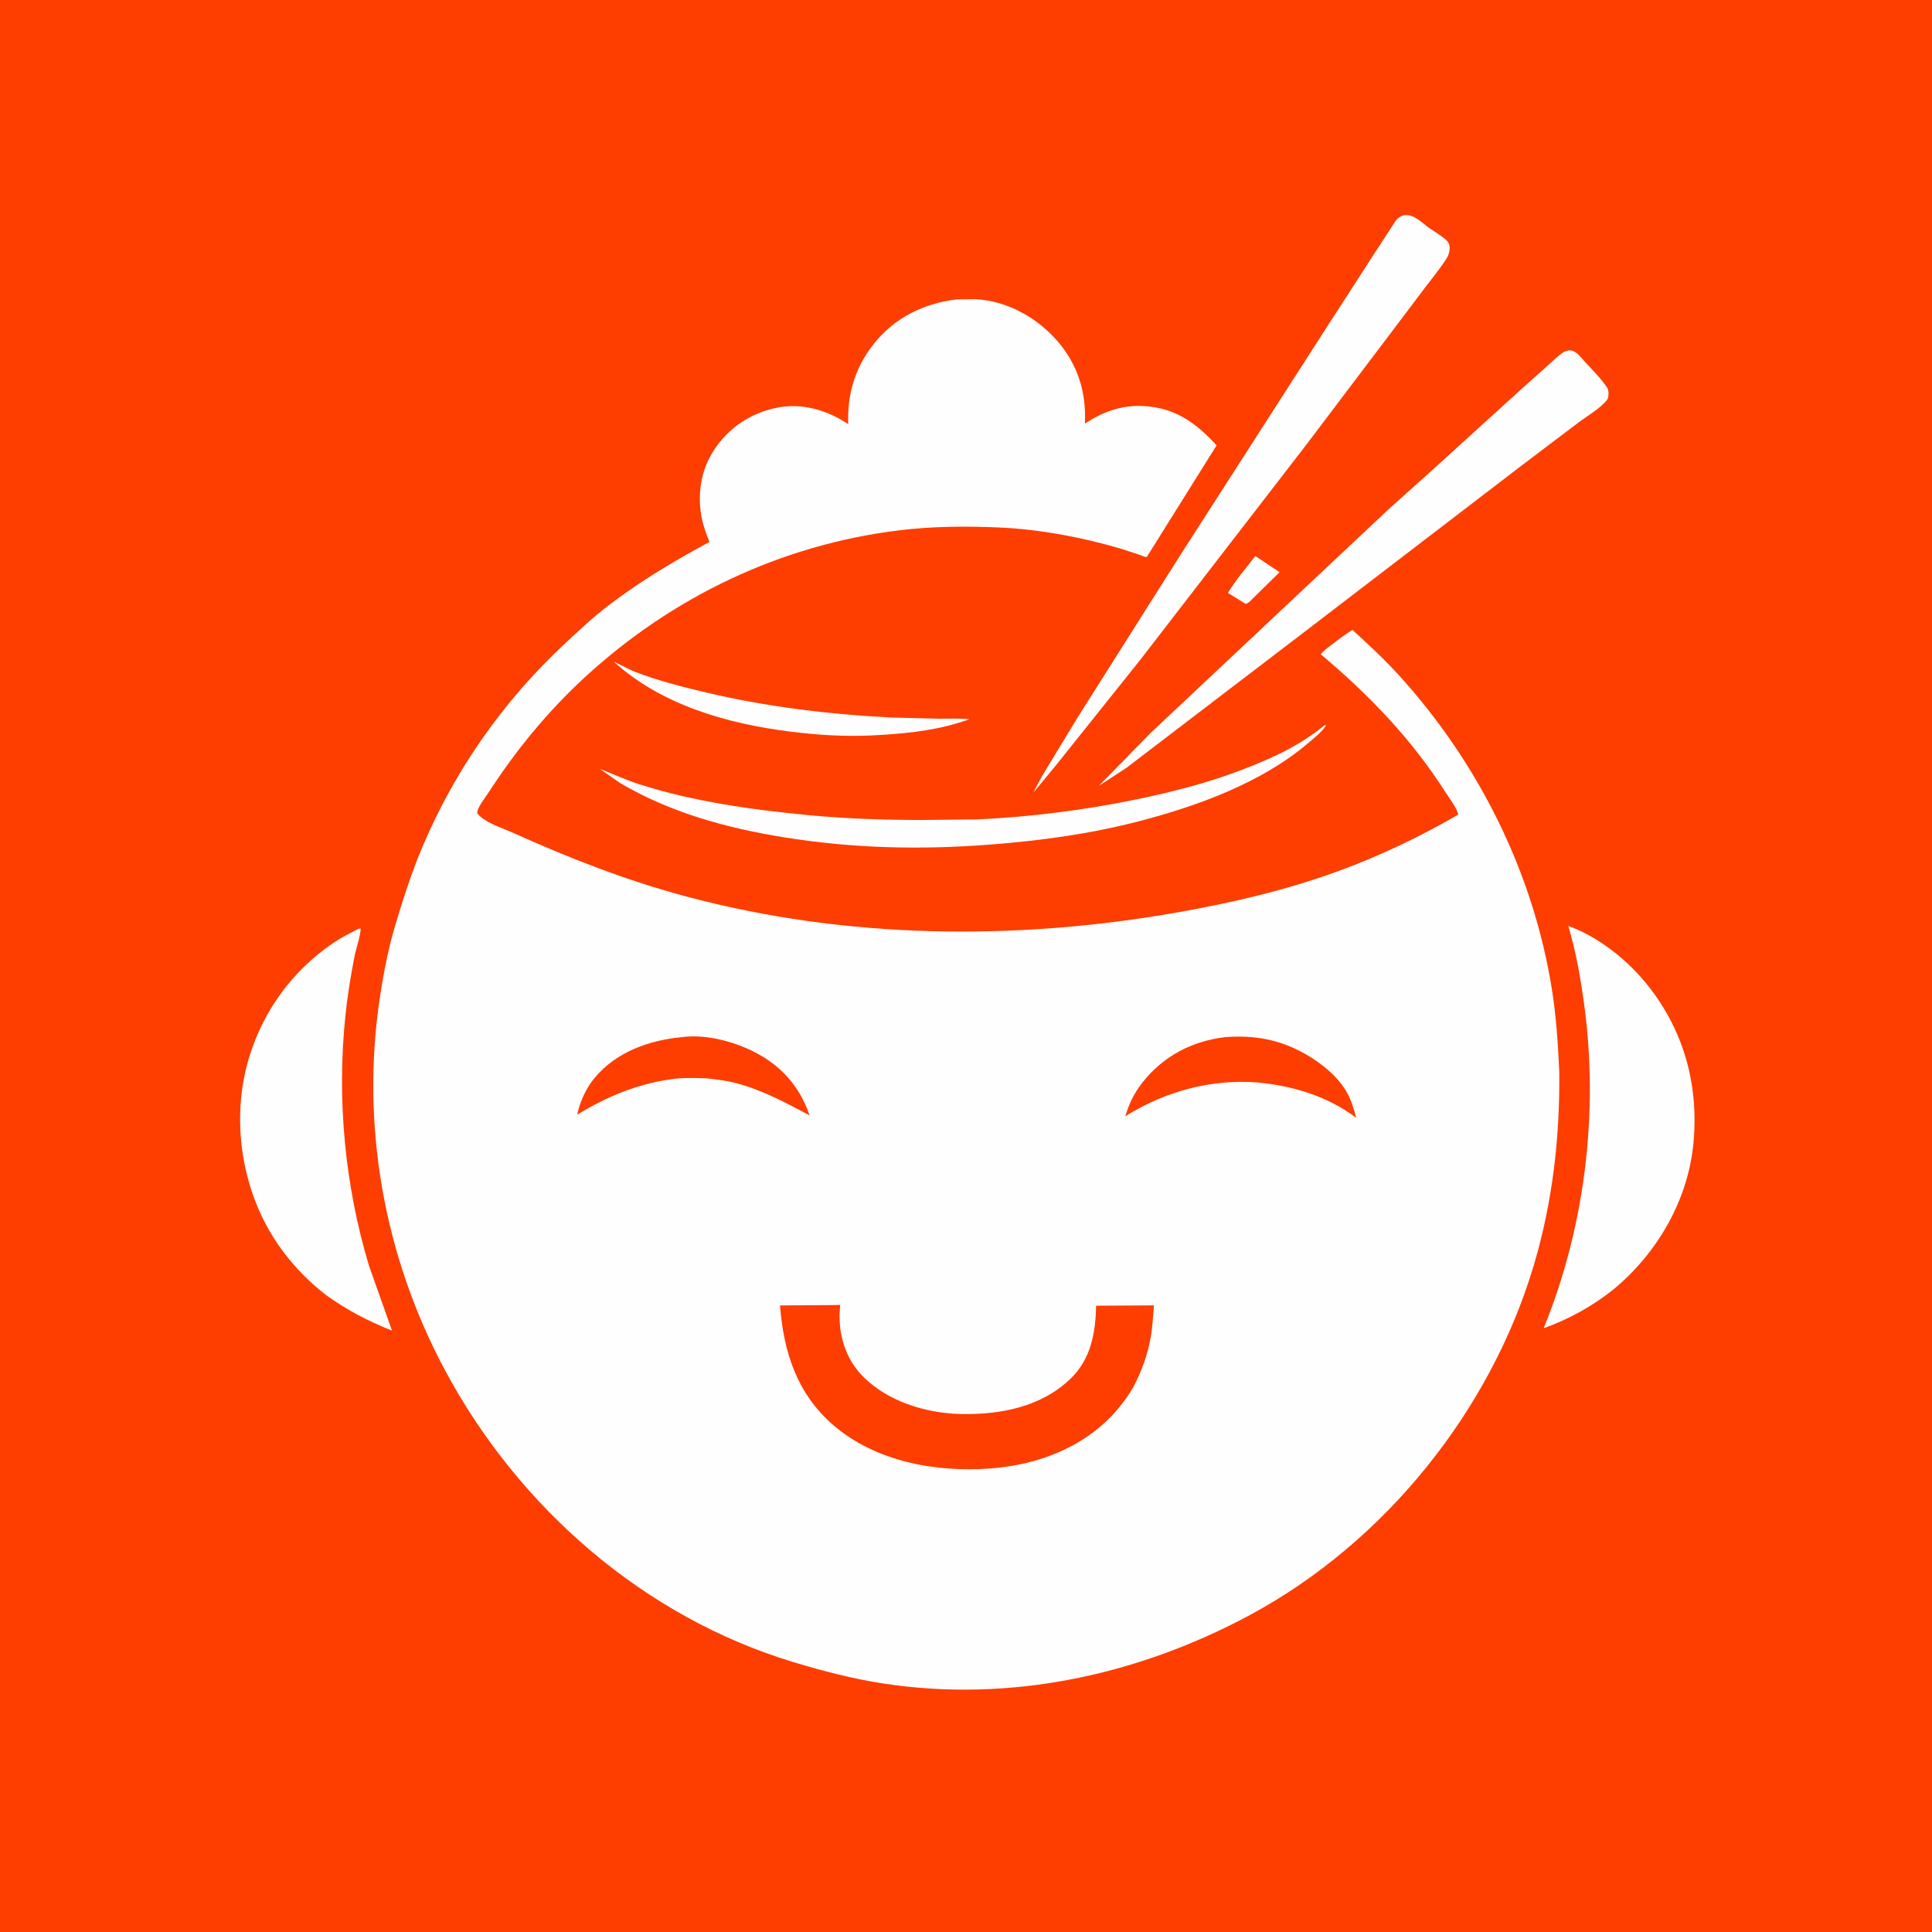 <svg version="1.1" xmlns="http://www.w3.org/2000/svg" style="display: block;" viewBox="0 0 2048 2048" width="1024" height="1024">
<path transform="translate(0,0)" fill="rgb(254,61,0)" d="M -0 -0 L 2048 0 L 2048 2048 L -0 2048 L -0 -0 z"/>
<path transform="translate(0,0)" fill="rgb(254,254,254)" d="M 1330.71 589.407 L 1356.38 606.575 L 1324.58 637.848 C 1323.03 639.175 1322.36 639.496 1320.5 640.163 L 1301.62 628.532 C 1309.84 614.851 1320.97 602.045 1330.71 589.407 z"/>
<path transform="translate(0,0)" fill="rgb(254,254,254)" d="M 650.595 701.359 C 658.507 704.892 665.906 709.383 674.029 712.5 C 697.306 721.431 722.377 727.851 746.612 733.627 C 811.618 749.12 878.321 757.21 945 760.59 L 994.793 761.857 C 1005.6 761.897 1016.67 761.383 1027.43 762.342 C 1023.75 764.097 1019.66 765.1 1015.77 766.279 C 986.716 775.29 953.651 778.189 923.406 779.613 C 894.91 780.955 866.135 779.084 837.854 775.544 C 771.233 767.206 701.315 747.498 650.595 701.359 z"/>
<path transform="translate(0,0)" fill="rgb(254,254,254)" d="M 1404.45 768.5 L 1405.5 768.553 C 1405.24 769.394 1405.2 769.676 1404.64 770.5 C 1400.55 776.451 1392.4 782.836 1386.9 787.549 C 1337.88 829.505 1269.79 854.303 1207.96 870.407 C 1156.07 883.921 1103.88 891.056 1050.5 895.214 C 976.199 901.003 904.692 899.417 830.992 887.574 C 770.376 877.834 710.664 861.438 657.41 830.101 L 635.706 814.935 C 649.633 820.361 662.743 826.527 677.093 831.152 C 734.363 849.613 797.112 858.336 856.893 864.055 C 896.719 867.865 936.393 869.13 976.381 869.217 L 1036.52 868.581 C 1093.11 865.847 1149.59 858.803 1205.04 847.304 C 1242.72 839.491 1280.01 829.949 1316 816.195 C 1348.09 803.933 1377.74 790.573 1404.45 768.5 z"/>
<path transform="translate(0,0)" fill="rgb(254,254,254)" d="M 1662.35 371.5 C 1663.58 371.409 1664.11 371.315 1665.42 371.5 C 1670.87 372.271 1675.22 378.115 1678.73 382.005 C 1686.64 390.798 1696.19 400.059 1702.89 409.772 C 1705.71 413.861 1705.33 417.762 1704.5 422.407 C 1698.19 432.014 1682.52 440.864 1673.27 447.864 L 1612.69 493.692 L 1378.45 673.145 L 1194.45 813.651 L 1164.76 833.093 L 1219.49 777.13 L 1470.96 540.757 L 1520.01 496.715 L 1613.9 411.367 L 1641.19 387.02 C 1646.22 382.572 1651.26 377.423 1656.81 373.668 C 1658.57 372.482 1660.32 372.001 1662.35 371.5 z"/>
<path transform="translate(0,0)" fill="rgb(254,254,254)" d="M 1486.83 228.5 L 1489.42 228.128 C 1499.13 226.977 1507.66 236.573 1515.1 241.744 C 1520.63 245.589 1526.85 249.159 1531.99 253.5 C 1534.81 255.886 1536.61 258.709 1536.69 262.5 C 1536.78 266.819 1535.56 270.579 1533.29 274.186 C 1526.9 284.348 1518.88 293.886 1511.66 303.473 L 1473.69 353.798 L 1384.31 471.989 L 1208.82 699.355 L 1119.22 811.432 L 1095.65 839.923 C 1101.4 827.453 1108.79 815.828 1115.88 804.092 L 1143.53 758.609 L 1250.87 588.918 L 1400.33 356.295 L 1453.15 274.492 L 1479.14 234.512 C 1481.31 231.509 1483.44 229.922 1486.83 228.5 z"/>
<path transform="translate(0,0)" fill="rgb(254,254,254)" d="M 379.864 984.5 L 382.358 984.292 C 381.855 993.474 377.658 1004.42 375.849 1013.62 C 371.726 1034.59 368.257 1055.93 366.08 1077.19 C 357.003 1165.8 365.518 1256.29 391.099 1341.57 L 415.54 1410.51 C 390.06 1400.3 368.709 1389.32 346.317 1373.33 C 320.179 1353.38 297.495 1327.3 282.043 1298.27 C 253.505 1244.66 246.371 1178 264.415 1119.77 C 279.636 1070.65 310.304 1028.91 352.803 999.884 C 361.341 994.053 370.731 989.331 379.864 984.5 z"/>
<path transform="translate(0,0)" fill="rgb(254,254,254)" d="M 1662.45 981.561 C 1693.08 992.491 1722.83 1015.76 1743.56 1040.67 C 1784.19 1089.47 1801.02 1148.61 1795.14 1211.59 C 1789.47 1272.2 1756.83 1328.39 1710.31 1366.85 C 1687.72 1384.85 1663.43 1398.18 1636.32 1408.02 C 1680.13 1300.69 1694.85 1179.61 1679.28 1064.81 C 1675.47 1036.7 1670.58 1008.78 1662.45 981.561 z"/>
<path transform="translate(0,0)" fill="rgb(254,254,254)" d="M 1013.74 317.386 L 1033.51 317.114 C 1066.86 318.718 1098.1 335.872 1119.98 360.5 C 1142.36 385.692 1151.72 415.755 1150.04 449.005 C 1169.13 436.538 1188.42 429.326 1211.51 430.395 C 1245.36 431.961 1267.49 448.004 1289.65 472.074 L 1215.68 590.36 C 1213.24 590.524 1210.27 588.963 1207.91 588.127 L 1189.35 581.987 C 1147.22 569.491 1101.74 560.931 1057.75 559.088 C 1022.56 557.613 987.38 557.94 952.372 562.263 C 827.319 577.705 712.545 632.792 620.104 717.809 C 580.445 754.283 546.657 795.554 517.463 840.763 C 513.754 846.507 506.123 855.405 505.844 862 C 513.207 871.876 532.595 877.735 543.87 882.823 C 603.672 909.806 664.25 933.434 727.755 950.385 C 897.291 995.639 1076.8 997.42 1249.05 967.01 C 1306.41 956.884 1363.78 943.488 1418.55 923.439 C 1462.69 907.284 1505.13 887.086 1545.78 863.505 C 1544.32 856.201 1536.43 846.376 1532.36 839.976 C 1496.58 783.648 1451.03 736.359 1400.1 693.626 C 1402.88 689.749 1407.48 686.573 1411.25 683.67 C 1418.53 678.07 1425.87 672.584 1433.65 667.694 C 1450.44 683.124 1467.29 698.615 1482.65 715.493 C 1567.22 808.468 1625.45 924.841 1645.17 1049.27 C 1649.73 1078.04 1651.53 1106.59 1652.89 1135.66 C 1653.63 1205.39 1645.91 1273.81 1626.01 1340.83 C 1580.09 1495.5 1467.86 1634.89 1325.74 1711.57 C 1207.09 1775.58 1071.66 1805.04 937.413 1784.75 C 904.913 1779.83 873.075 1771.55 841.639 1762.09 C 682.873 1714.3 550.225 1598.54 472.163 1453.33 C 406.868 1331.87 382.048 1192.27 402.888 1056 C 406.876 1029.92 411.777 1004.66 419.403 979.365 C 427.643 952.028 436.216 925.193 447.31 898.859 C 482.07 816.346 533.498 743.078 599.005 682.063 C 613.822 668.261 628.454 654.434 644.555 642.119 C 678.268 616.332 714.749 594.518 752.096 574.475 C 748.987 566.749 746.017 559.082 744.256 550.919 C 738.794 525.596 742.525 498.745 756.942 476.894 C 772.433 453.414 796.088 437.562 823.689 432.152 C 850.47 426.902 876.839 434.731 899.119 449.591 C 898.072 418.103 906.151 390.174 925.724 365.16 C 947.788 336.964 978.689 321.806 1013.74 317.386 z"/>
<path transform="translate(0,0)" fill="rgb(254,61,0)" d="M 722.939 1099.41 C 747.386 1096.1 776.147 1103.55 797.93 1114.28 C 827.414 1128.8 847.664 1151.33 858.191 1182.37 C 833.011 1168.94 808.271 1155.56 780.475 1148.2 C 770.041 1145.44 759.537 1144.24 748.831 1143.07 C 737.757 1142.71 725.954 1142.24 714.962 1143.58 C 677.217 1148.17 644.216 1161.96 611.814 1181.58 C 614.876 1167.67 621.203 1153.6 630.33 1142.61 C 653.18 1115.09 688.288 1102.56 722.939 1099.41 z"/>
<path transform="translate(0,0)" fill="rgb(254,61,0)" d="M 1298.97 1099.38 C 1330.12 1097.15 1356.68 1101.89 1384.04 1117.49 C 1401.19 1127.27 1419.18 1141.86 1428.6 1159.55 C 1432.9 1167.62 1435.25 1176.19 1437.64 1184.95 C 1407.02 1161.86 1370.95 1151.22 1333.25 1147.41 C 1282.95 1143.74 1235.55 1156.82 1192.81 1183.25 C 1197 1169.68 1202.39 1158.44 1211.24 1147.27 C 1233.36 1119.32 1263.87 1103.46 1298.97 1099.38 z"/>
<path transform="translate(0,0)" fill="rgb(254,61,0)" d="M 881.657 1383.46 L 890.663 1383.25 L 890.014 1391.59 C 889.185 1415.66 896.48 1439.77 913.251 1457.5 C 939.55 1485.32 981.17 1498.15 1018.63 1498.91 C 1060.59 1499.76 1104.02 1491.42 1135.16 1461.12 C 1156.49 1440.37 1161.36 1412.65 1161.93 1384.11 L 1223.18 1383.74 C 1222.27 1394.8 1221.79 1406.21 1219.88 1417.15 C 1216.58 1436.14 1210.19 1453.37 1201.37 1470.43 C 1196.47 1478.7 1191.12 1486.32 1184.91 1493.66 C 1151.16 1533.52 1101.14 1552.83 1050 1556.62 C 991.931 1560.92 928.144 1549.5 883.034 1510.41 C 844.672 1477.17 830.585 1432.89 826.859 1383.81 L 881.657 1383.46 z"/>
</svg>